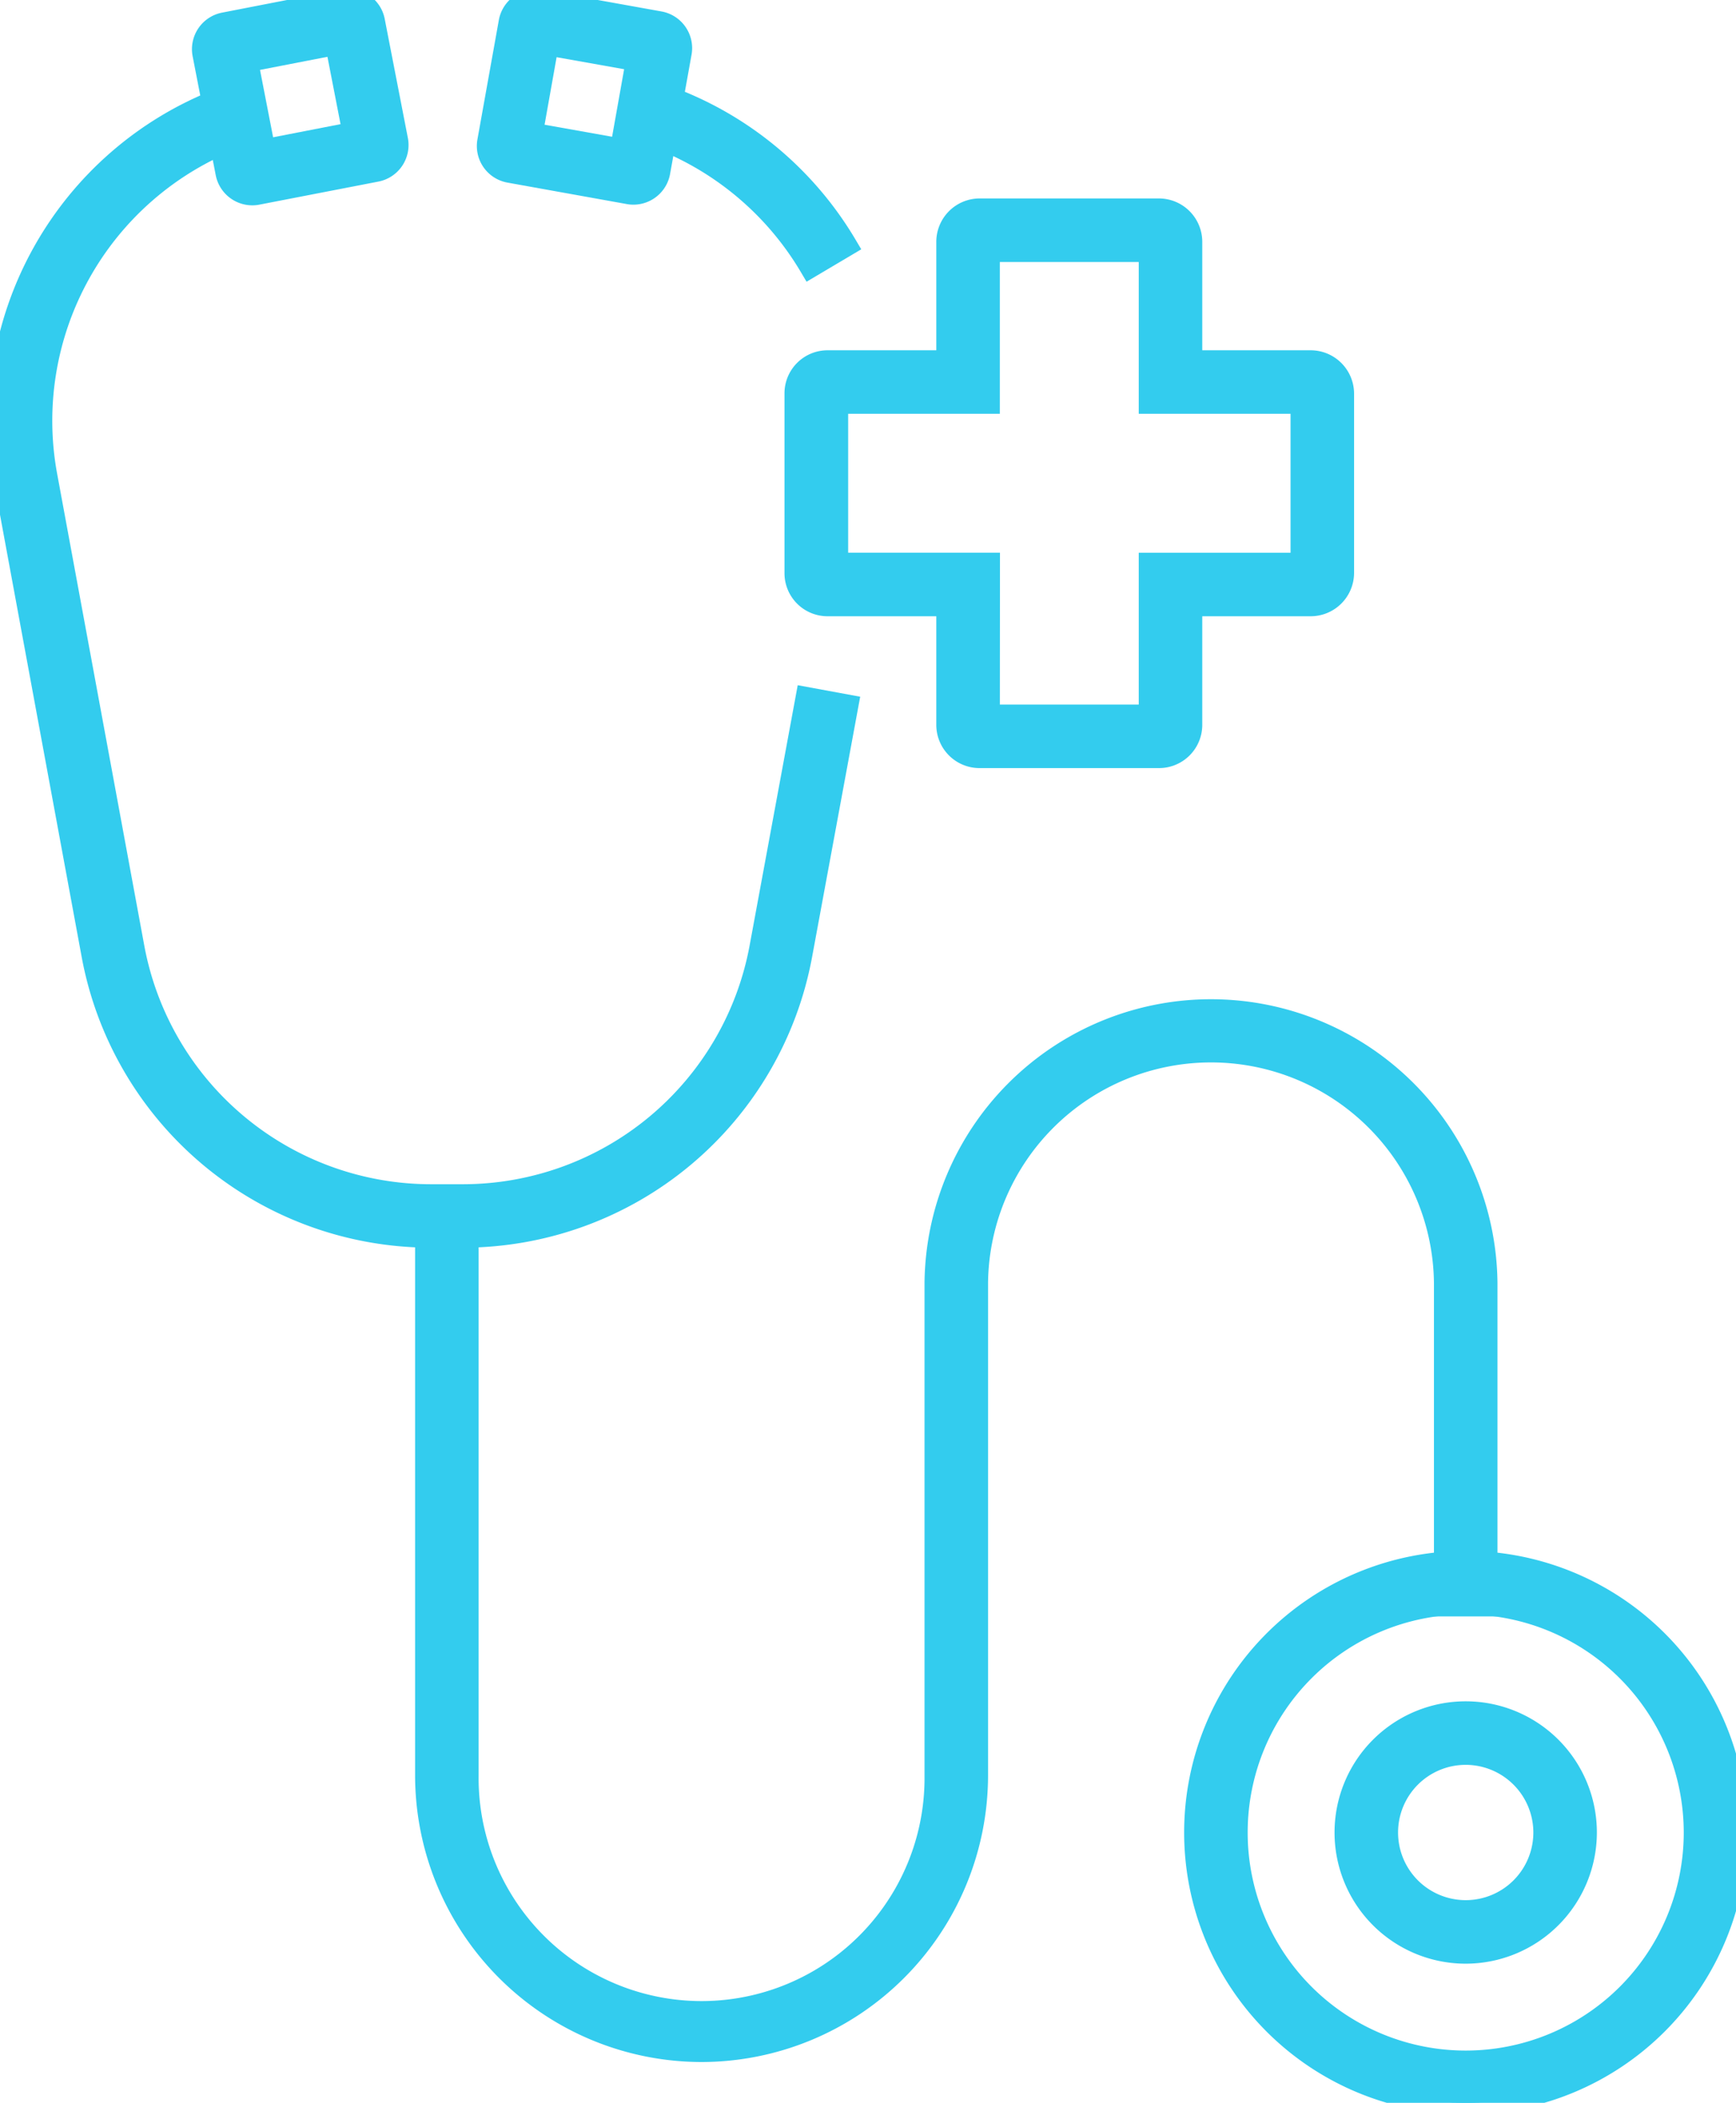 <svg id="medical-icon" xmlns="http://www.w3.org/2000/svg" xmlns:xlink="http://www.w3.org/1999/xlink" width="57.772" height="69.968" viewBox="0 0 57.772 69.968">
  <defs>
    <clipPath id="clip-path">
      <rect id="Rectangle_1038" data-name="Rectangle 1038" width="57.772" height="69.968" fill="#3ce" stroke="#3ce" stroke-width="0.75"/>
    </clipPath>
  </defs>
  <g id="Group_1869" data-name="Group 1869" clip-path="url(#clip-path)">
    <path id="Path_12233" data-name="Path 12233" d="M52.462,6.479a.861.861,0,0,1-.152-.014h0l-3.97-.714a.863.863,0,0,1-.7-1L48.356.777a.864.864,0,0,1,1-.7l3.97.714a.865.865,0,0,1,.7,1l-.714,3.971a.867.867,0,0,1-.851.711m.087-1.357h0M49.074,4.5l2.985.537L52.6,2.048l-2.985-.537Zm-.088.49v0M49.7,1.018h0" transform="translate(-31.386 -0.044)" fill="#3ce"/>
    <path id="Path_12233_-_Outline" data-name="Path 12233 - Outline" d="M52.462,6.854a1.241,1.241,0,0,1-.183-.014h0l-.034-.006-3.97-.714a1.238,1.238,0,0,1-1-1.441L47.987.711a1.24,1.24,0,0,1,1.218-1.02,1.245,1.245,0,0,1,.222.02L53.4.425a1.24,1.24,0,0,1,1,1.438l-.715,3.971A1.24,1.24,0,0,1,52.462,6.854Zm-.112-.762.026,0a.49.49,0,0,0,.568-.4l.714-3.97a.489.489,0,0,0-.394-.567L49.294.449a.489.489,0,0,0-.568.395l-.714,3.969a.488.488,0,0,0,.394.569Zm.011-.622L48.638,4.8l.67-3.724,3.723.67ZM49.509,4.194l2.247.4.4-2.247-2.247-.4Zm-.156.866-.736-.142.737.14Zm.71-3.95L49.335.929l.728.179Z" transform="translate(-31.386 -0.044)" fill="#3ce"/>
    <path id="Path_12234" data-name="Path 12234" d="M21.463,6.458a.866.866,0,0,1-.848-.7L19.845,1.8A.864.864,0,0,1,20.529.787l3.96-.77A.864.864,0,0,1,25.5.7l.77,3.959a.864.864,0,0,1-.683,1.013l-3.96.77a.851.851,0,0,1-.165.016M21.28,2.03l.579,2.978,2.978-.579-.579-2.977ZM24.932,4.92h0ZM21.184,1.538v0" transform="translate(-13.067 -0.001)" fill="#3ce"/>
    <path id="Path_12234_-_Outline" data-name="Path 12234 - Outline" d="M21.463,6.833a1.241,1.241,0,0,1-1.216-1l-.769-3.959a1.239,1.239,0,0,1,.98-1.453l3.959-.77a1.238,1.238,0,0,1,1.453.98l.77,3.959a1.239,1.239,0,0,1-.98,1.453L21.7,6.81A1.226,1.226,0,0,1,21.463,6.833ZM24.654.376a.492.492,0,0,0-.094.009l-3.96.77a.489.489,0,0,0-.387.573l.769,3.96a.49.49,0,0,0,.48.4.478.478,0,0,0,.092-.009l3.961-.77a.489.489,0,0,0,.387-.573l-.77-3.96A.489.489,0,0,0,24.654.376ZM21.562,5.448,20.84,1.734l3.714-.722.722,3.714Zm.158-3.121.436,2.242L24.4,4.132l-.436-2.241Zm3.587,2.594h0Z" transform="translate(-13.067 -0.001)" fill="#3ce"/>
    <path id="Path_12235" data-name="Path 12235" d="M15.4,47.536H14.343A11.447,11.447,0,0,1,3.086,38.165l-2.9-15.7a11.456,11.456,0,0,1,7.13-12.76l.491,1.272a10.091,10.091,0,0,0-6.28,11.24l2.9,15.7a10.083,10.083,0,0,0,9.916,8.254H15.4a10.083,10.083,0,0,0,9.916-8.254l1.529-8.288,1.341.247-1.529,8.288A11.447,11.447,0,0,1,15.4,47.536" transform="translate(0 -6.397)" fill="#3ce"/>
    <path id="Path_12235_-_Outline" data-name="Path 12235 - Outline" d="M15.4,47.911H14.343A11.822,11.822,0,0,1,2.717,38.233l-2.9-15.7A11.831,11.831,0,0,1,7.186,9.358l.35-.135L8.3,11.2l-.35.135A9.716,9.716,0,0,0,1.9,22.152l2.9,15.7A9.708,9.708,0,0,0,14.343,45.8H15.4a9.708,9.708,0,0,0,9.547-7.947l1.6-8.657,2.079.383-1.6,8.657A11.822,11.822,0,0,1,15.4,47.911ZM7.108,10.2A11.081,11.081,0,0,0,.559,22.4l2.9,15.7a11.072,11.072,0,0,0,10.888,9.064H15.4A11.072,11.072,0,0,0,26.285,38.1l1.461-7.919-.6-.111-1.461,7.919A10.458,10.458,0,0,1,15.4,46.547H14.343A10.458,10.458,0,0,1,4.059,37.986l-2.9-15.7A10.468,10.468,0,0,1,7.329,10.772Z" transform="translate(0 -6.397)" fill="#3ce"/>
    <path id="Path_12236" data-name="Path 12236" d="M68.8,15.029a10.117,10.117,0,0,0-5.326-4.382l.453-1.287a11.479,11.479,0,0,1,6.046,4.972Z" transform="translate(-41.829 -6.169)" fill="#3ce"/>
    <path id="Path_12236_-_Outline" data-name="Path 12236 - Outline" d="M68.67,15.543l-.191-.323A9.742,9.742,0,0,0,63.351,11L63,10.877l.7-1.994.354.124A11.854,11.854,0,0,1,70.3,14.142l.191.322Zm-4.719-5.118a10.5,10.5,0,0,1,4.976,4.094l.528-.313a11.106,11.106,0,0,0-5.3-4.36Z" transform="translate(-41.829 -6.169)" fill="#3ce"/>
    <path id="Path_12237" data-name="Path 12237" d="M125.651,170.408a8.995,8.995,0,1,1,9-9,9,9,0,0,1-9,9m0-16.626a7.631,7.631,0,1,0,7.631,7.631,7.639,7.639,0,0,0-7.631-7.631" transform="translate(-76.874 -100.44)" fill="#3ce"/>
    <path id="Path_12237_-_Outline" data-name="Path 12237 - Outline" d="M125.651,170.783a9.37,9.37,0,1,1,9.37-9.37A9.381,9.381,0,0,1,125.651,170.783Zm0-17.99a8.62,8.62,0,1,0,8.62,8.62A8.63,8.63,0,0,0,125.651,152.793Zm0,16.626a8.006,8.006,0,1,1,8.006-8.006A8.015,8.015,0,0,1,125.651,169.419Zm0-15.262a7.256,7.256,0,1,0,7.256,7.256A7.264,7.264,0,0,0,125.651,154.157Z" transform="translate(-76.874 -100.44)" fill="#3ce"/>
    <path id="Path_12238" data-name="Path 12238" d="M135.323,175.075a3.99,3.99,0,1,1,3.99-3.99,3.994,3.994,0,0,1-3.99,3.99m0-6.615a2.626,2.626,0,1,0,2.626,2.626,2.629,2.629,0,0,0-2.626-2.626" transform="translate(-86.546 -110.112)" fill="#3ce"/>
    <path id="Path_12238_-_Outline" data-name="Path 12238 - Outline" d="M135.323,175.45a4.365,4.365,0,1,1,4.365-4.365A4.37,4.37,0,0,1,135.323,175.45Zm0-7.98a3.615,3.615,0,1,0,3.615,3.615A3.619,3.619,0,0,0,135.323,167.47Zm0,6.615a3,3,0,1,1,3-3A3,3,0,0,1,135.323,174.085Zm0-5.251a2.251,2.251,0,1,0,2.251,2.251A2.253,2.253,0,0,0,135.323,168.834Z" transform="translate(-86.546 -110.112)" fill="#3ce"/>
    <path id="Path_12239" data-name="Path 12239" d="M50.764,133.019a9.169,9.169,0,0,1-9.158-9.159V105.241H42.97V123.86a7.795,7.795,0,1,0,15.589,0V107.468a9.159,9.159,0,0,1,18.317,0V118.2H75.512V107.468a7.795,7.795,0,0,0-15.589,0V123.86a9.169,9.169,0,0,1-9.159,9.159" transform="translate(-27.417 -64.784)" fill="#3ce"/>
    <path id="Path_12239_-_Outline" data-name="Path 12239 - Outline" d="M50.764,133.394a9.544,9.544,0,0,1-9.533-9.534V104.866h2.114V123.86a7.42,7.42,0,1,0,14.839,0V107.468a9.534,9.534,0,0,1,19.067,0v11.1H75.137v-11.1a7.42,7.42,0,0,0-14.839,0V123.86A9.545,9.545,0,0,1,50.764,133.394Zm-8.783-27.778V123.86a8.784,8.784,0,1,0,17.567,0V107.468a8.17,8.17,0,0,1,16.339,0V117.82H76.5V107.468a8.784,8.784,0,0,0-17.567,0V123.86a8.17,8.17,0,1,1-16.339,0V105.616Z" transform="translate(-27.417 -64.784)" fill="#3ce"/>
    <path id="Path_12240" data-name="Path 12240" d="M89.746,38.664H83.771A1.064,1.064,0,0,1,82.708,37.6v-3.99h-4a1.058,1.058,0,0,1-1.056-1.056V26.568a1.058,1.058,0,0,1,1.056-1.056h4V21.526a1.069,1.069,0,0,1,1.068-1.067h5.965a1.069,1.069,0,0,1,1.068,1.067v3.985h3.983a1.07,1.07,0,0,1,1.069,1.069v5.962a1.07,1.07,0,0,1-1.069,1.069H90.809V37.6a1.064,1.064,0,0,1-1.063,1.063M84.072,37.3h5.372V32.248H94.5V26.875H89.445V21.823H84.072v5.052H79.02v5.372h5.052Z" transform="translate(-51.174 -13.482)" fill="#3ce"/>
    <path id="Path_12240_-_Outline" data-name="Path 12240 - Outline" d="M89.746,39.039H83.771A1.439,1.439,0,0,1,82.333,37.6V33.987H78.712a1.433,1.433,0,0,1-1.431-1.431V26.568a1.433,1.433,0,0,1,1.431-1.431h3.621v-3.61a1.444,1.444,0,0,1,1.443-1.442h5.965a1.444,1.444,0,0,1,1.443,1.442v3.61h3.608a1.446,1.446,0,0,1,1.444,1.444v5.962a1.446,1.446,0,0,1-1.444,1.444H91.184V37.6A1.439,1.439,0,0,1,89.746,39.039ZM78.712,25.886a.682.682,0,0,0-.681.681v5.988a.682.682,0,0,0,.681.681h4.371V37.6a.688.688,0,0,0,.688.688h5.975a.688.688,0,0,0,.688-.688V33.237h4.358a.7.7,0,0,0,.694-.694V26.581a.7.7,0,0,0-.694-.694H90.434v-4.36a.693.693,0,0,0-.693-.692H83.776a.693.693,0,0,0-.693.692v4.36ZM89.82,37.675H83.7V32.623H78.645V26.5H83.7V21.448H89.82V26.5h5.052v6.122H89.82Zm-5.372-.75H89.07V31.873h5.052V27.25H89.07V22.2H84.447V27.25H79.4v4.622h5.052Z" transform="translate(-51.174 -13.482)" fill="#3ce"/>
  </g>
</svg>
